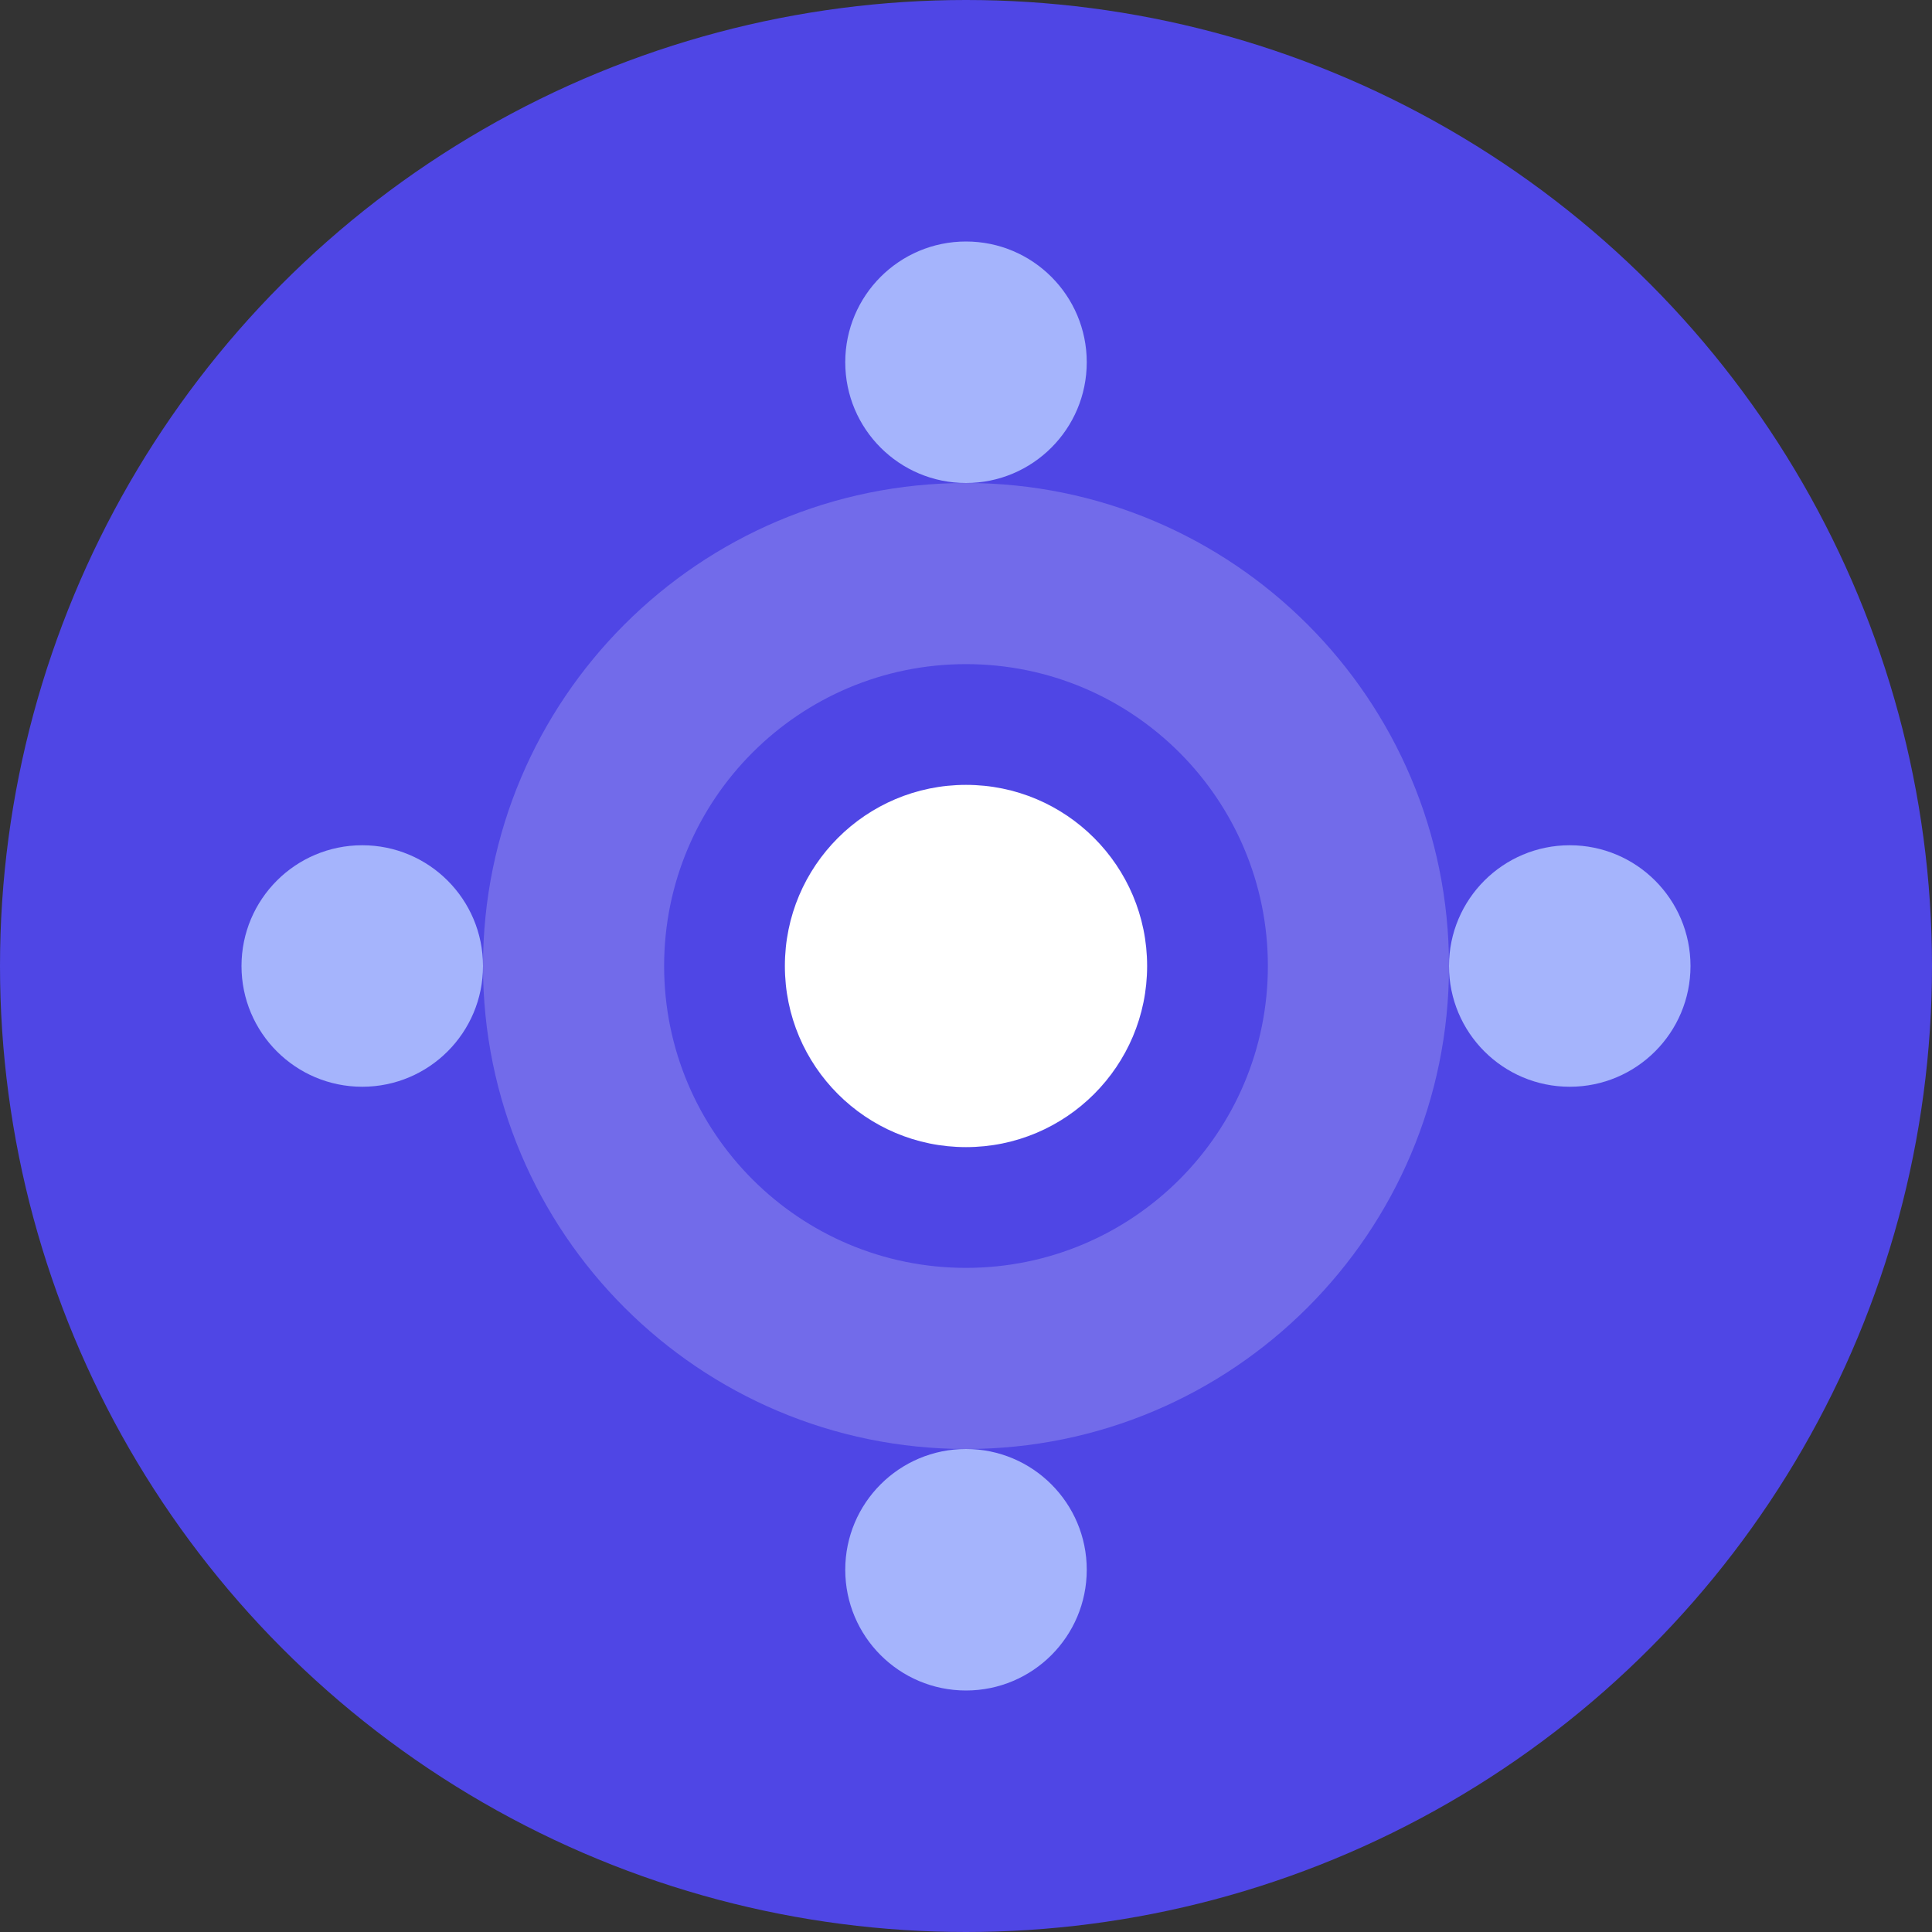 <svg width="64" height="64" viewBox="0 0 64 64" fill="none" xmlns="http://www.w3.org/2000/svg">
<rect x="0" y="0" width="64" height="64" fill="#333333" stroke="none"/>
<circle cx="32" cy="32" r="32" fill="#4F46E5"/>
<path d="M32 16C23.163 16 16 23.163 16 32C16 40.837 23.163 48 32 48C40.837 48 48 40.837 48 32C48 23.163 40.837 16 32 16ZM32 42C26.477 42 22 37.523 22 32C22 26.477 26.477 22 32 22C37.523 22 42 26.477 42 32C42 37.523 37.523 42 32 42Z" fill="white" fill-opacity="0.2"/>
<circle cx="32" cy="32" r="6" fill="white"/>
<circle cx="32" cy="12" r="4" fill="#A5B4FC"/>
<circle cx="52" cy="32" r="4" fill="#A5B4FC"/>
<circle cx="32" cy="52" r="4" fill="#A5B4FC"/>
<circle cx="12" cy="32" r="4" fill="#A5B4FC"/>
</svg>